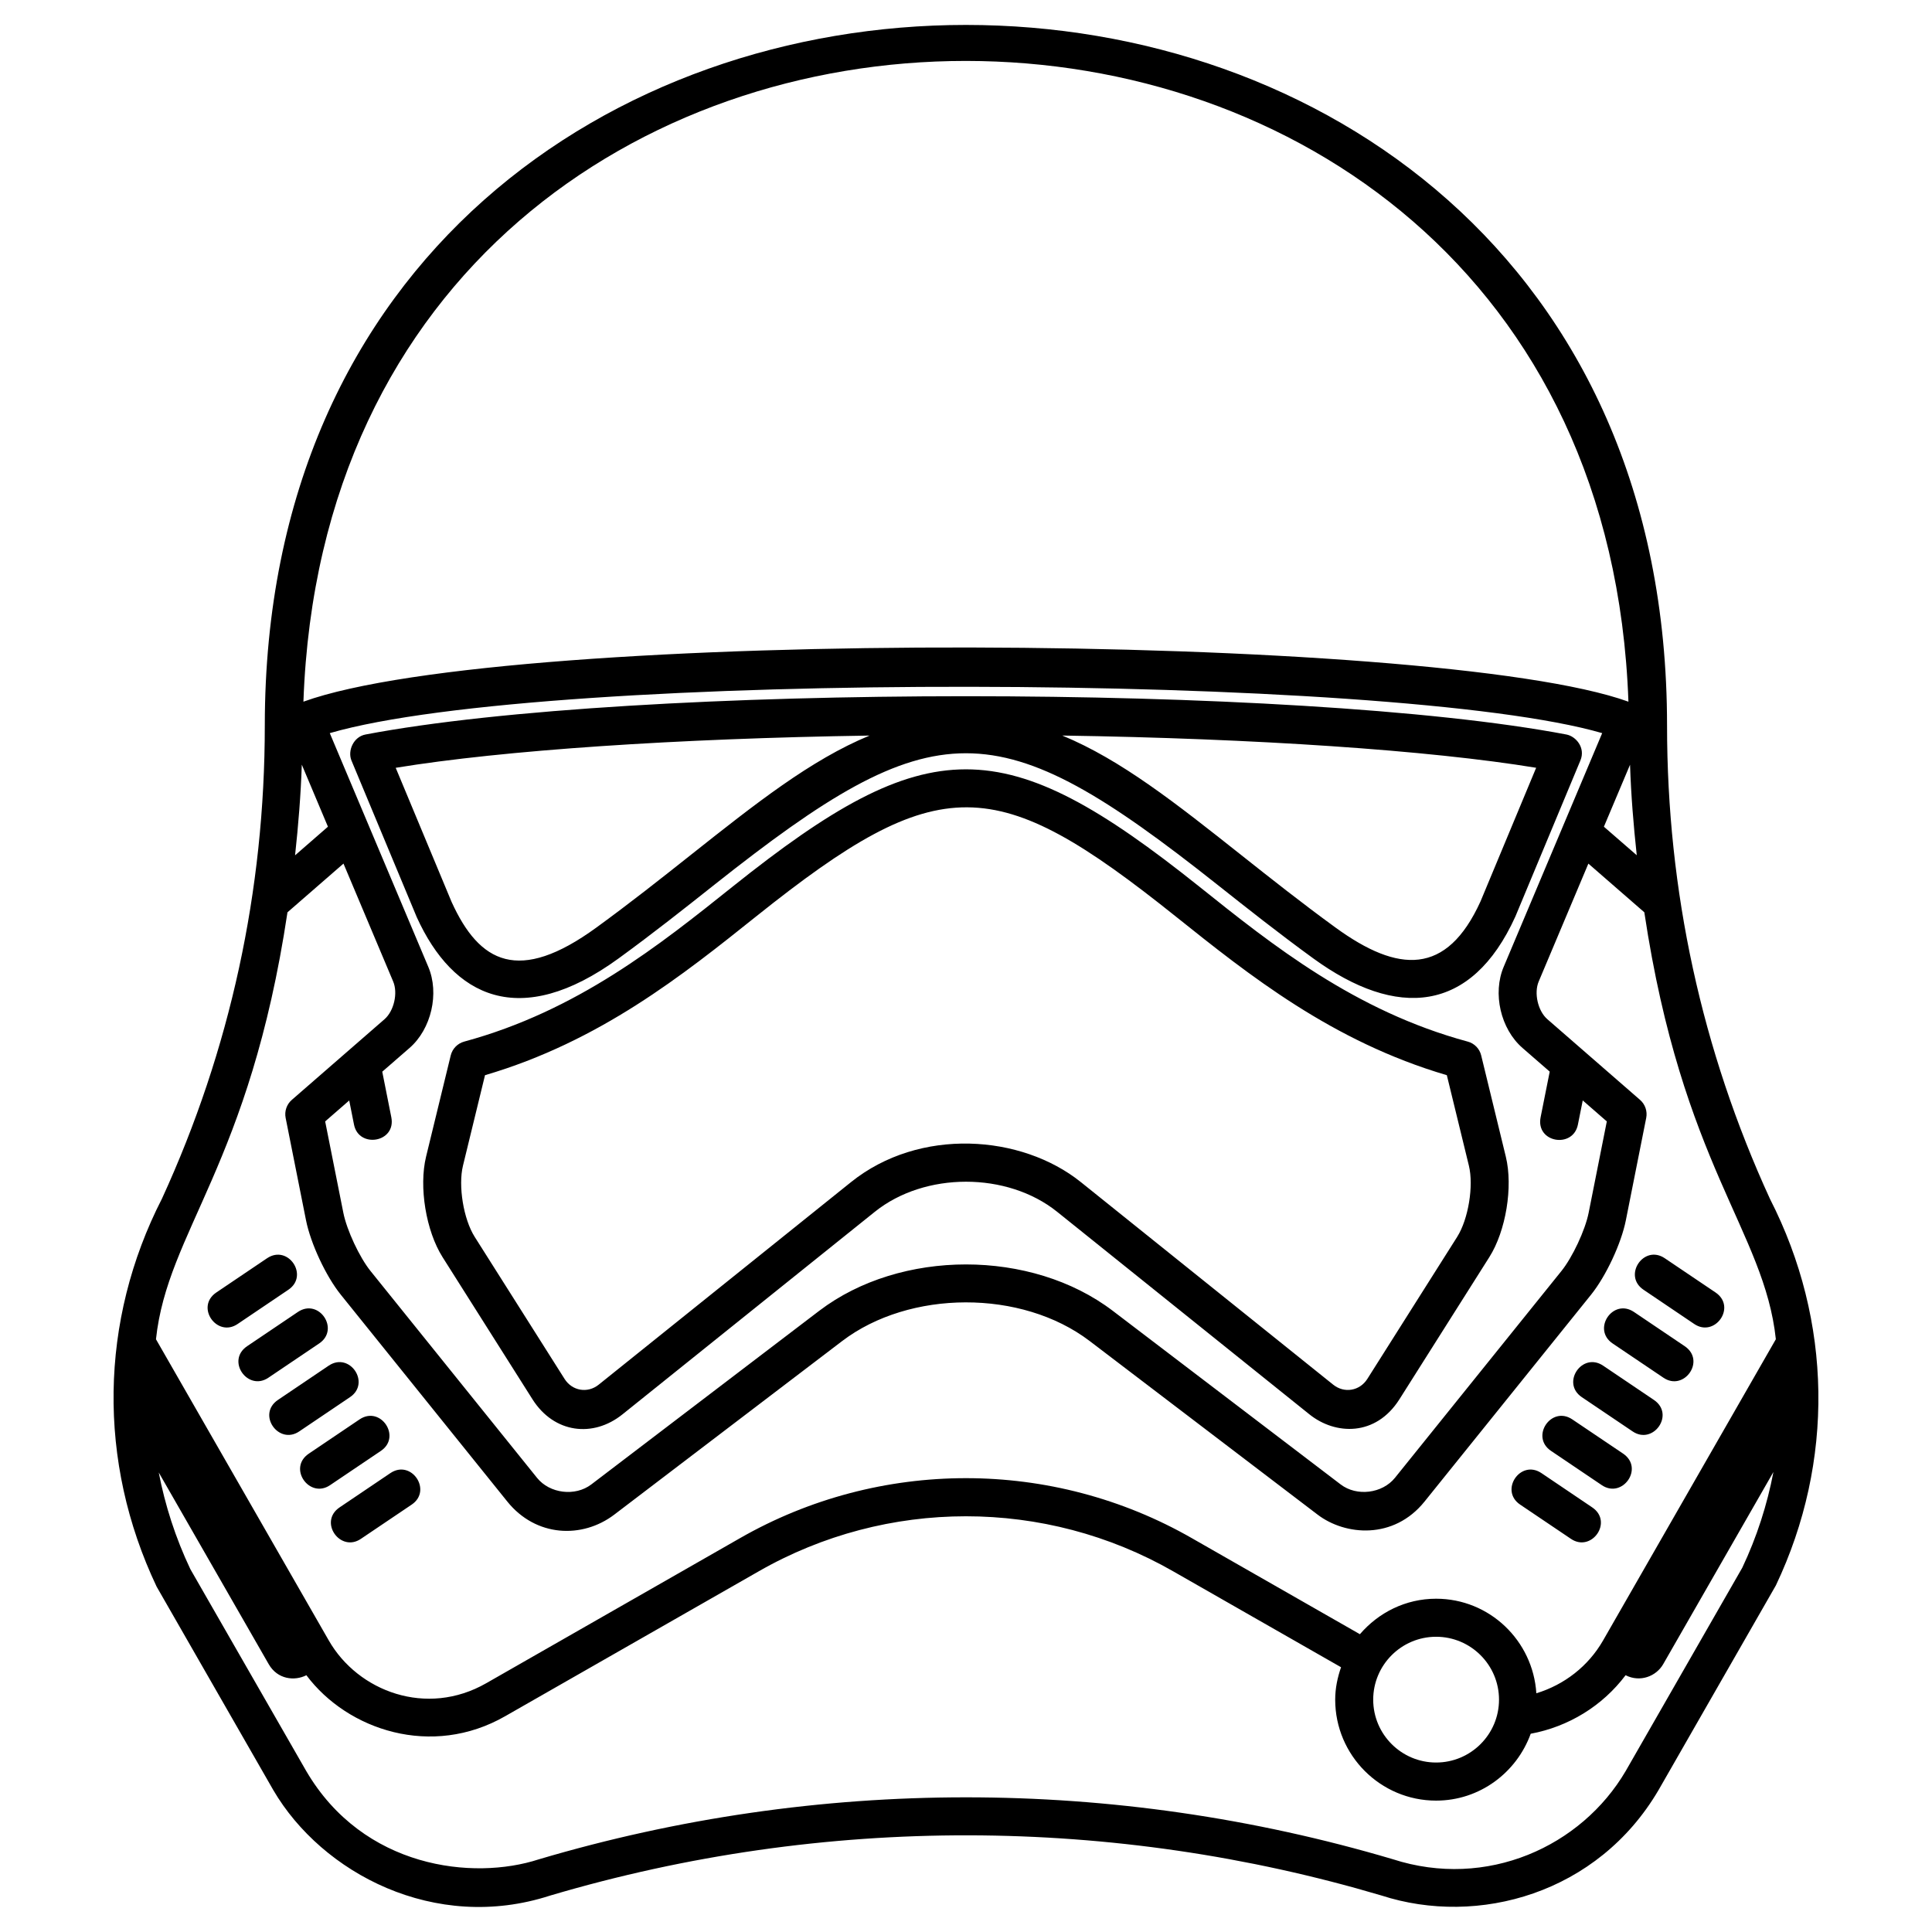 <?xml version="1.0" encoding="UTF-8"?>
<!-- Uploaded to: ICON Repo, www.iconrepo.com, Generator: ICON Repo Mixer Tools -->
<svg fill="#000000" width="800px" height="800px" version="1.1" viewBox="144 144 512 512" xmlns="http://www.w3.org/2000/svg">
 <path d="m562.82 345.54c1.426-3.406-1.219-6.414-3.703-6.887-71.152-13.531-247.1-13.527-318.26 0-3.188 0.605-4.781 4.312-3.715 6.891l17.297 41.5c9.633 21.191 27.293 30 53.484 10.957 9.168-6.672 17.422-13.211 25.402-19.539 58.613-46.457 74.719-46.453 133.31 0.004 7.992 6.328 16.242 12.867 25.406 19.527 22.07 16.055 41.867 14.645 53.551-11.109zm-235.75 25.023c-7.898 6.266-16.07 12.734-25.074 19.285-20.5 14.902-30.934 9.422-38.32-6.832l-14.809-35.539c28.43-4.66 74.406-7.766 125.58-8.543-15.559 6.414-30.285 18.086-47.375 31.629zm170.9 19.281c-8.992-6.539-17.16-13.012-25.066-19.277-17.094-13.543-31.82-25.223-47.387-31.641 51.176 0.781 97.148 3.883 125.58 8.543l-14.738 35.395c-8.992 19.785-21.824 19.016-38.387 6.981zm34.984 30.188c-29.918-8.105-51.809-25.617-71.121-41.066-51.867-41.449-71.84-41.445-123.68 0-19.32 15.445-41.223 32.961-71.129 41.066-1.773 0.484-3.144 1.891-3.578 3.672l-6.535 26.832c-1.941 7.992-0.02 19.672 4.367 26.609l23.84 37.691c5.699 8.988 16.047 10.258 23.859 3.969l66.855-53.664c13.234-10.621 35.059-10.637 48.309-0.012l66.859 53.68c6.863 5.516 17.582 5.914 23.859-3.981l23.832-37.684c4.387-6.938 6.312-18.621 4.367-26.609l-6.527-26.832c-0.422-1.781-1.801-3.203-3.574-3.672zm-2.773 51.73-23.832 37.68c-2.012 3.168-6.102 3.875-9.043 1.508l-66.859-53.672c-15.742-12.641-42.758-14.59-60.93 0.004l-66.855 53.668c-2.941 2.371-7.031 1.652-9.035-1.508l-23.84-37.68c-2.953-4.68-4.398-13.477-3.094-18.844l5.84-23.98c30.426-8.949 52.426-26.539 71.898-42.109 48.633-38.883 63.395-38.133 111.1 0 19.473 15.566 41.465 33.16 71.898 42.109l5.844 23.98c1.305 5.367-0.141 14.164-3.094 18.844zm-290.89 48.391-13.445 9.074c-5.68 3.828 0.168 12.066 5.633 8.352l13.453-9.074c5.551-3.734-0.078-12.094-5.641-8.352zm351.17-19.402-13.453-9.074c-5.566-3.734-11.199 4.613-5.637 8.359l13.453 9.07c5.465 3.719 11.312-4.531 5.637-8.355zm-8.168 14.238-13.453-9.078c-5.562-3.727-11.199 4.613-5.637 8.352l13.453 9.074c5.465 3.711 11.305-4.527 5.637-8.348zm-8.168 14.223-13.453-9.062c-5.562-3.738-11.199 4.606-5.637 8.348l13.453 9.078c5.465 3.707 11.312-4.527 5.637-8.363zm38.965-67.43c-18.121-39.469-27.305-81.684-27.305-125.52 0-247.54-371.61-247.54-371.61 0 0 43.785-9.164 85.949-27.242 125.37-16.574 32.344-17.164 69.707-1.422 102.85l30.934 53.941c12.906 22.023 42.855 37.824 73.305 27.938 72.91-21.598 149.58-21 220.33-0.039 25.605 8.309 57.359-0.484 73.457-27.945l31.094-54.238c15.543-32.746 14.977-70.043-1.543-102.36zm-35.332-91.133-8.707-7.562s6.793-16.086 6.926-16.426c0.262 8.062 0.922 16.047 1.781 23.988zm-2.207-40.695c-51.188-18.535-296.52-19.758-351.14-0.004 8.062-226.51 343.1-226.3 351.14 0.004zm-28.09 91.75 7.231 6.289-2.41 12.066c-1.367 6.785 8.602 8.418 9.879 1.969l1.281-6.402 6.379 5.559-4.816 24.223c-0.91 4.586-4.289 11.805-7.219 15.434l-44.113 54.801c-3.356 4.152-10.105 5.004-14.379 1.75l-60.41-46.02c-21.527-16.379-56.242-16.379-77.777 0l-60.41 46.02c-4.281 3.254-11.027 2.414-14.379-1.75l-44.117-54.801c-2.934-3.637-6.297-10.848-7.211-15.434l-4.82-24.223 6.375-5.547 1.27 6.402c1.27 6.383 11.219 4.742 9.883-1.969l-2.398-12.062 7.219-6.277c5.793-5.027 7.969-14.504 4.969-21.539l-26.094-61.906c57.629-16.762 282.27-15.984 337.2 0-6.519 15.473-26.082 61.887-26.082 61.883-3.019 7.051-0.836 16.52 4.953 21.535zm-323.48-75.062 6.926 16.445-8.711 7.582c0.863-7.961 1.52-15.957 1.785-24.027zm381.73 212.84-30.879 53.848c-11.734 20.016-36.793 31.457-61.758 23.371-73.797-21.855-152.38-21.867-226.3 0.047-17.441 5.672-46.512 2.363-61.598-23.375l-30.73-53.535c-3.93-8.289-6.695-16.895-8.375-25.613l29.141 50.793c2.324 4.055 6.856 4.527 9.984 2.934 10.941 14.605 33.277 21.992 52.695 10.852l67.156-38.375c33.957-19.461 75.918-19.473 109.89 0.004l44.457 25.402c-0.938 2.711-1.551 5.566-1.551 8.594 0 14.746 11.992 26.754 26.742 26.754 11.562 0 21.336-7.43 25.07-17.723 10.031-1.859 19.035-7.387 25.145-15.508 3.859 1.969 8.125 0.277 9.969-2.934l29.207-50.922c-1.656 8.672-4.383 17.199-8.262 25.387zm-97.797 34.945c0-9.184 7.473-16.668 16.668-16.668 9.195 0 16.672 7.465 16.672 16.668 0 9.199-7.484 16.66-16.672 16.66-9.184 0-16.668-7.469-16.668-16.66zm60.918-15.688c-3.906 6.812-10.281 11.75-17.684 13.996-0.887-13.945-12.398-25.059-26.566-25.059-8.098 0-15.281 3.688-20.191 9.406l-44.457-25.406c-37.055-21.266-82.836-21.254-119.89-0.012l-67.16 38.391c-15.84 9.082-34.004 2.188-41.746-11.305l-45.805-79.836c3.059-28.672 24.793-46.148 34.848-113.14l14.844-12.914 13.168 31.246c1.305 3.059 0.211 7.824-2.297 10l-24.562 21.371c-1.367 1.184-1.988 3.019-1.637 4.781l5.391 27.09c1.23 6.191 5.289 14.879 9.246 19.785l44.113 54.801c7.586 9.422 19.855 9.898 28.34 3.457l60.41-46.012c17.82-13.551 47.504-13.75 65.57 0l60.41 46.012c7.367 5.606 20.199 6.66 28.336-3.457l44.113-54.801c3.953-4.906 8.027-13.586 9.25-19.785l5.387-27.09c0.352-1.777-0.277-3.598-1.633-4.781l-24.562-21.375c-2.508-2.172-3.602-6.934-2.289-10.012l13.156-31.223 14.828 12.902c10.055 67 31.797 84.48 34.855 113.14zm10.715-92.945 13.441 9.074c5.473 3.699 11.316-4.535 5.633-8.359l-13.453-9.07c-5.555-3.731-11.184 4.613-5.621 8.355zm-348.43 20.113-13.445 9.078c-5.672 3.82 0.168 12.055 5.637 8.348l13.445-9.074c5.559-3.738-0.074-12.078-5.637-8.352zm-16.332-28.465-13.445 9.07c-5.68 3.824 0.168 12.07 5.633 8.359l13.445-9.074c5.559-3.746-0.07-12.09-5.633-8.355zm8.168 14.234-13.453 9.074c-5.672 3.824 0.168 12.07 5.637 8.352l13.445-9.07c5.566-3.742-0.066-12.09-5.629-8.355zm24.504 42.711-13.445 9.074c-5.68 3.82 0.168 12.066 5.633 8.348l13.453-9.07c5.551-3.742-0.078-12.09-5.641-8.352zm318.48 9.074-13.441-9.074c-5.562-3.738-11.199 4.609-5.637 8.352l13.453 9.07c5.465 3.707 11.301-4.535 5.625-8.348z"/>
</svg>